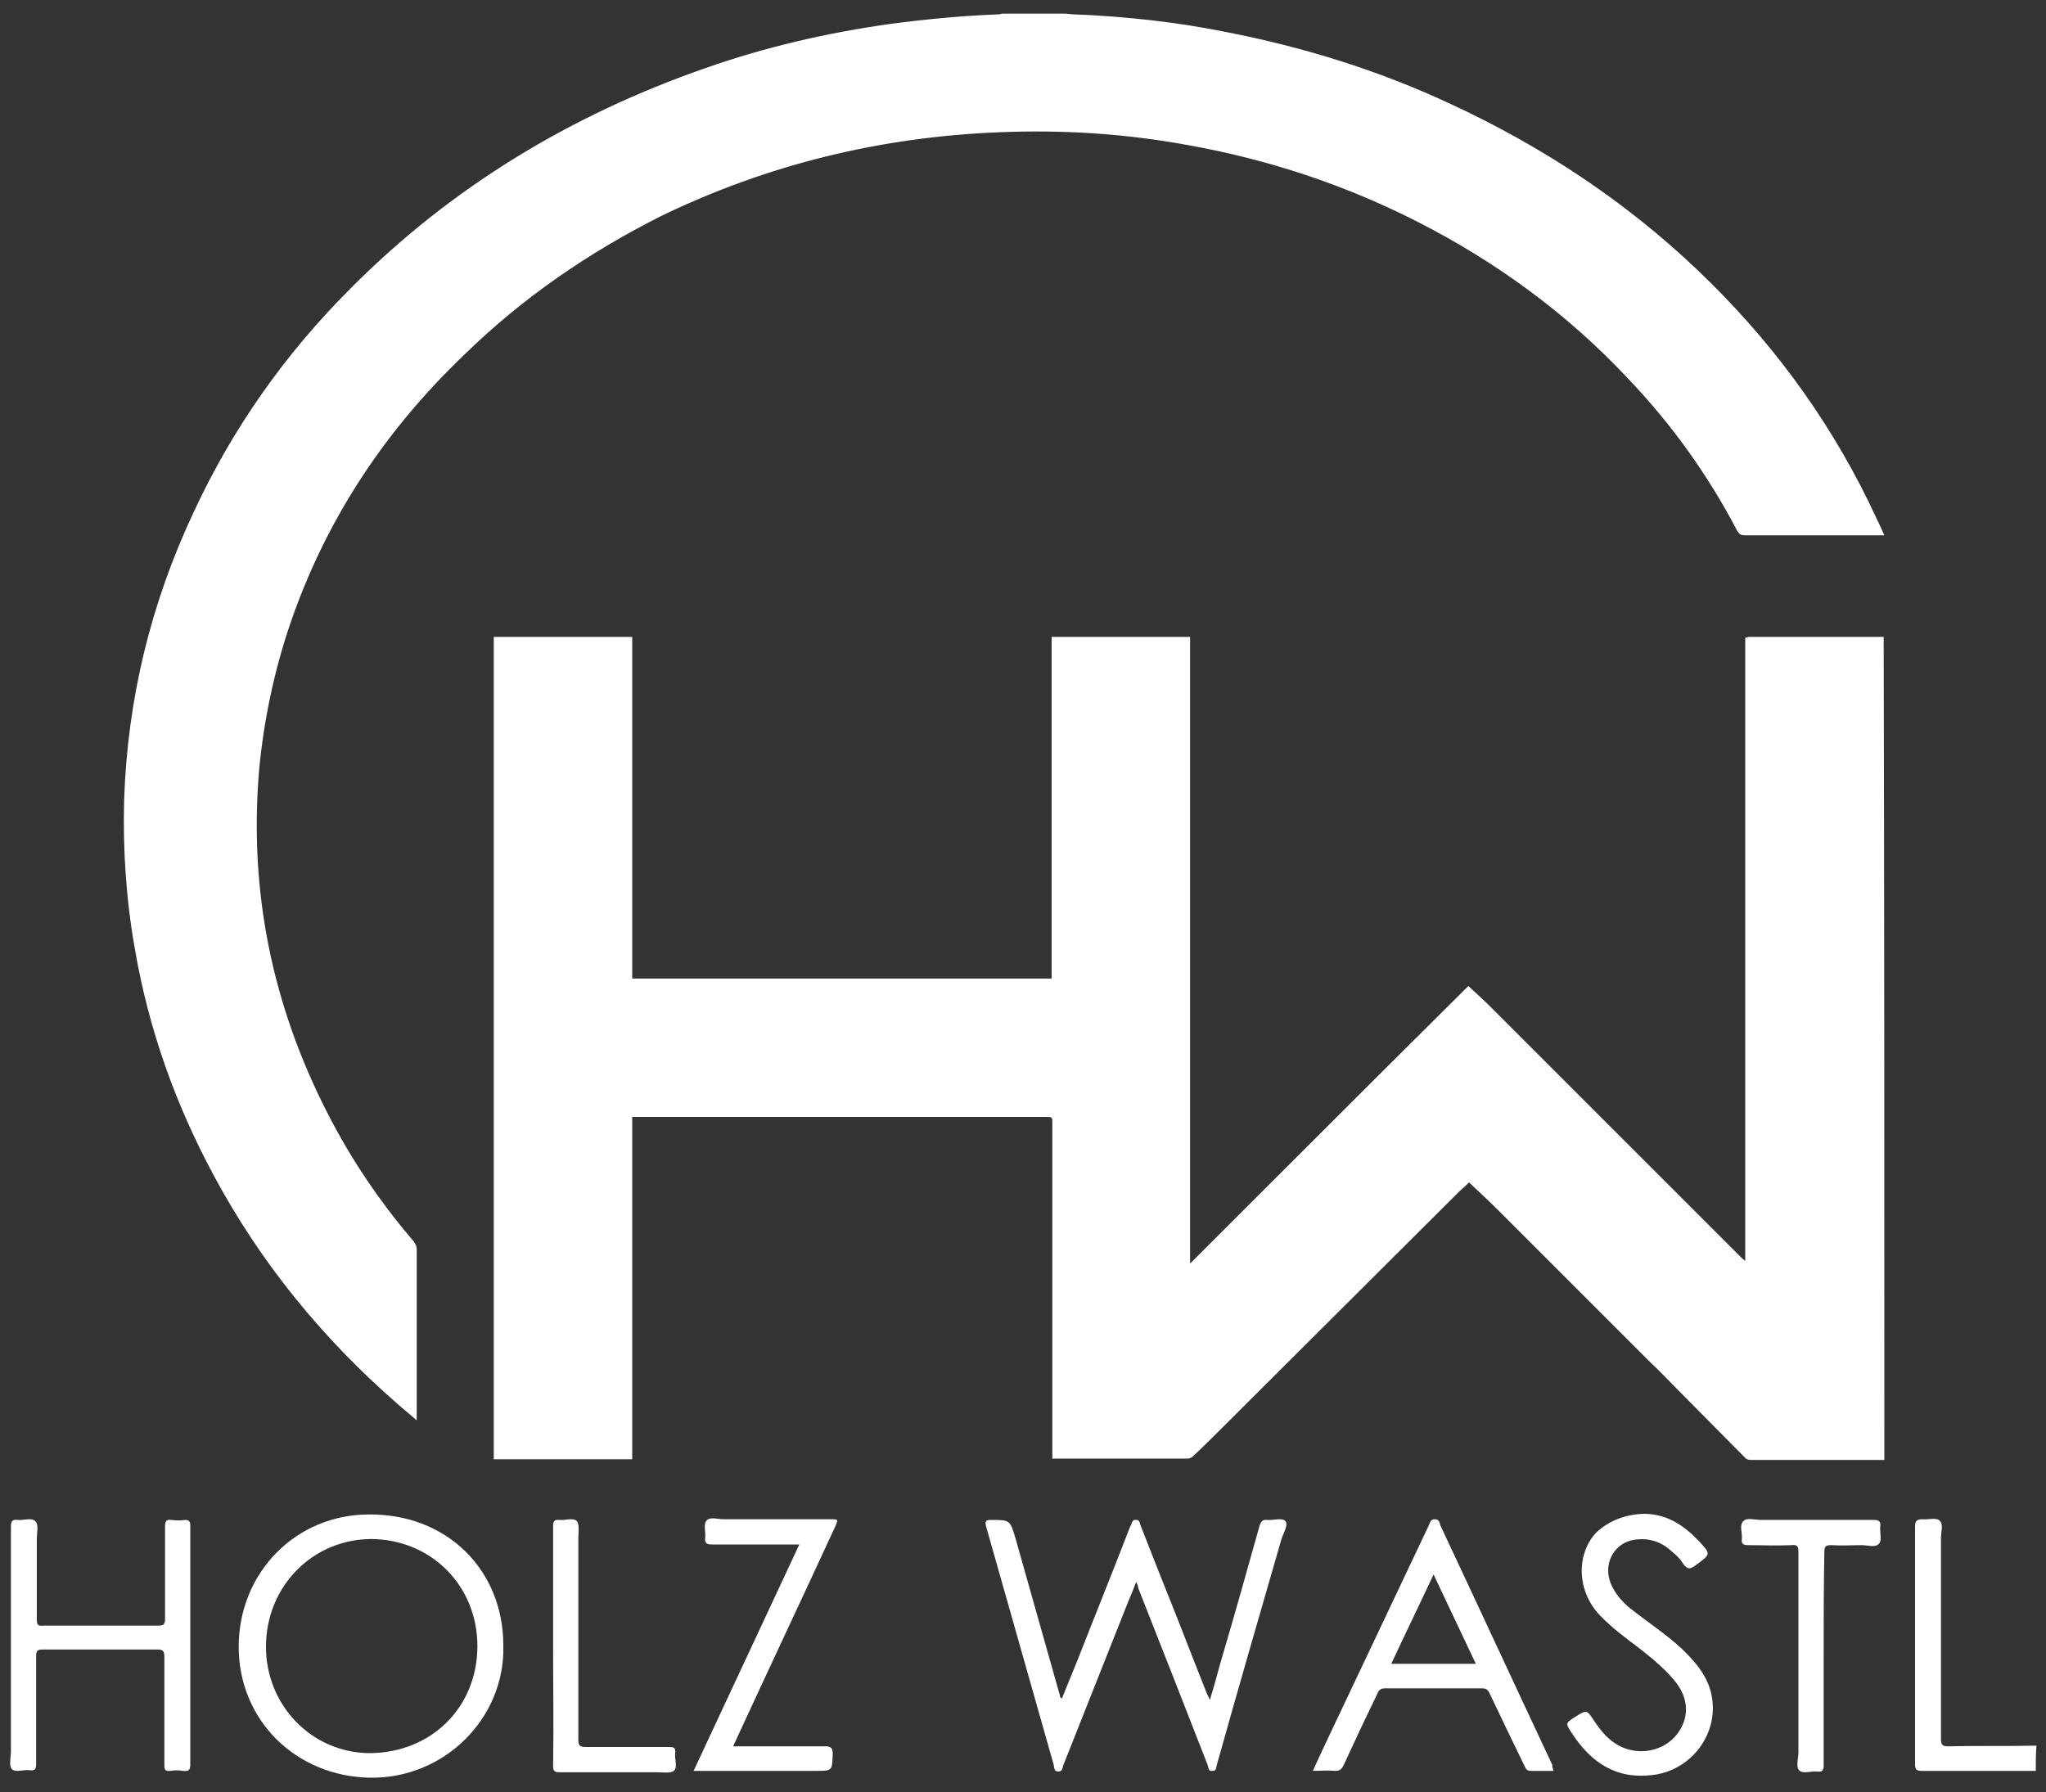 <svg xmlns="http://www.w3.org/2000/svg" xmlns:xlink="http://www.w3.org/1999/xlink" id="Ebene_1" x="0px" y="0px" viewBox="0 0 300 262.8" style="enable-background:new 0 0 300 262.8;" xml:space="preserve"><rect x="0" y="0" width="300" height="262.8" fill="#333333" stroke="none"/> <style type="text/css"> .st0{fill:#FFFFFF;} </style> <g> <g> <path class="st0" d="M298.5,259.7c-5.6,0-11.1,0-16.7,0c-0.8,0-1-0.2-1-1c0-11.6,0-23.2,0-34.8c0-0.8,0.2-1.1,1.1-1.1 c0.8,0.1,2-0.3,2.5,0.2c0.6,0.5,0.2,1.7,0.2,2.5c0,9.8,0,19.6,0,29.5c0,0.9,0.2,1.1,1.1,1.1c4.3-0.1,8.6,0,12.9-0.1 C298.5,257.3,298.5,258.5,298.5,259.7z"></path> <path class="st0" d="M166.6,232c-0.4,1-0.7,1.8-1.1,2.7c-3.2,8.1-6.4,16.1-9.6,24.2c-0.1,0.3-0.1,0.9-0.7,0.9 c-0.7,0-0.6-0.6-0.7-1c-3.3-11.6-6.6-23.3-9.9-34.9c-0.2-0.8-0.1-1,0.7-1c2.8,0,2.8,0,3.6,2.7c2.2,7.7,4.3,15.3,6.5,23 c0,0.2,0,0.3,0.3,0.5c0.8-2,1.6-3.9,2.4-5.9c2.5-6.4,5.1-12.8,7.6-19.3c0.1-0.1,0.1-0.3,0.2-0.4c0.1-0.3,0.2-0.7,0.7-0.6 c0.5,0,0.5,0.4,0.6,0.7c1.8,4.6,3.6,9.2,5.5,13.9c1.4,3.6,2.8,7.2,4.2,10.7c0.1,0.3,0.3,0.6,0.5,1.1c0.7-2.2,1.2-4.3,1.8-6.3 c1.9-6.4,3.7-12.9,5.5-19.3c0.2-0.6,0.5-0.9,1.1-0.8c0.9,0.1,2.2-0.4,2.7,0.2c0.4,0.6-0.3,1.7-0.6,2.6 c-3.2,11.1-6.4,22.1-9.5,33.2c-0.1,0.3,0,0.8-0.6,0.8c-0.6,0.1-0.6-0.4-0.7-0.8c-3.4-8.7-6.8-17.4-10.2-26 C166.9,232.7,166.8,232.4,166.6,232z"></path> <path class="st0" d="M73.8,241.3c0.3,10.6-8.6,19.6-19.6,19.4c-10.8-0.2-19.2-8.4-19.2-19.2c0-10.9,8.4-19.4,19.1-19.4 C65.5,222,73.8,230.2,73.8,241.3z M70,241.4c0-8.8-6.7-15.6-15.5-15.7c-8.6,0-15.5,6.9-15.5,15.8c0,8.6,6.7,15.5,15.1,15.6 C63.2,257.1,70,250.4,70,241.4z"></path> <path class="st0" d="M1.6,241.3c0-5.8,0-11.6,0-17.4c0-0.8,0.2-1.1,1-1c0.9,0.1,2-0.4,2.6,0.2c0.5,0.5,0.2,1.7,0.2,2.6 c0,3.9,0,7.8,0,11.8c0,0.8,0.2,1,1,0.9c5.6,0,11.2,0,16.8,0c0.8,0,1-0.2,1-1c0-4.5,0-9,0-13.5c0-0.7,0.1-1.1,0.9-1 c0.7,0.1,1.4,0.1,2,0c0.6,0,0.8,0.2,0.8,0.8c0,2.9,0,5.8,0,8.7c0,8.8,0,17.5,0,26.3c0,0.9-0.2,1.1-1.1,1c-0.6-0.1-1.2-0.1-1.8,0 c-0.8,0.1-0.9-0.2-0.9-0.9c0-5.3,0-10.5,0-15.8c0-0.9-0.2-1.1-1.1-1.1c-5.6,0-11.1,0-16.7,0c-0.8,0-1,0.2-1,0.9 c0,5.3,0,10.6,0,15.9c0,0.8-0.2,1-1,0.9c-0.9-0.1-2.1,0.4-2.6-0.2c-0.4-0.5-0.1-1.7-0.1-2.6C1.6,251.8,1.6,246.5,1.6,241.3z"></path> <path class="st0" d="M227.8,259.7c-1.2,0-2.3,0-3.4,0c-0.6,0-0.7-0.4-0.9-0.8c-1.7-3.5-3.4-7-5.1-10.6c-0.3-0.6-0.6-0.7-1.1-0.7 c-4.7,0-9.5,0-14.2,0c-0.6,0-0.9,0.2-1.1,0.7c-1.7,3.5-3.4,7.1-5,10.6c-0.3,0.6-0.6,0.8-1.2,0.8c-1.1-0.1-2.1,0-3.3,0 c0.9-2,1.8-3.9,2.7-5.8c4.8-10.1,9.5-20.1,14.3-30.2c0.2-0.4,0.2-0.9,0.9-0.9c0.6,0,0.7,0.5,0.8,0.9c5.5,11.7,10.9,23.4,16.4,35.1 C227.6,259.2,227.7,259.4,227.8,259.7z M216.4,244c-2.1-4.4-4.1-8.7-6.2-13.1c-2.1,4.5-4.2,8.8-6.2,13.1 C208.2,244,212.2,244,216.4,244z"></path> <path class="st0" d="M241,222c3.3,0,5.8,1.6,8,3.9c1.9,2,1.9,2-0.3,3.6c-0.9,0.7-1.3,0.7-2-0.3c-0.4-0.7-1-1.2-1.6-1.7 c-1.5-1.4-3.3-2-5.4-1.7c-2.8,0.4-4.5,3.1-3.7,5.9c0.5,1.6,1.5,2.8,2.7,3.9c2.6,2.1,5.4,3.9,7.8,6.1c2.1,2,4,4.2,4.5,7.1 c1,5.5-3,10.8-8.6,11.5c-5.4,0.7-9.1-1.8-11.9-6.1c-1-1.5-1-1.5,0.6-2.5c1.6-1,1.6-0.9,2.6,0.6c1.4,2.1,3,3.9,5.7,4.4 c2.6,0.5,5.4-0.6,6.8-2.8c1.5-2.3,1.3-4.8-0.4-7.1c-1.5-1.9-3.3-3.4-5.2-4.9c-2.1-1.6-4.2-3.1-6-5c-3.3-3.4-3.6-8.8-0.6-12.1 C235.9,223,238.3,222.1,241,222z"></path> <path class="st0" d="M107.5,256.1c4.6,0,9,0,13.5,0c0.9,0,1.1,0.3,1.1,1.1c-0.1,2.5,0,2.5-2.5,2.5c-5.5,0-11.1,0-16.6,0 c-0.4,0-0.7,0-1.3,0c5.2-11.1,10.3-22.1,15.5-33.2c-4.4,0-8.6,0-12.8,0c-0.8,0-1.1-0.2-1-1c0.1-0.8-0.3-2,0.2-2.5 c0.5-0.6,1.7-0.2,2.5-0.2c5.2,0,10.4,0,15.7,0c1.1,0,1.1,0,0.7,1c-4.8,10.4-9.7,20.8-14.5,31.2 C107.8,255.4,107.7,255.7,107.5,256.1z"></path> <path class="st0" d="M267.4,243.2c0,5.2,0,10.4,0,15.7c0,0.7-0.2,1-0.9,0.9c-0.9-0.1-2.2,0.4-2.7-0.2c-0.5-0.5-0.1-1.8-0.1-2.7 c0-9.8,0-19.5,0-29.3c0-0.9-0.2-1.1-1.1-1c-2.1,0.1-4.2,0-6.2,0c-0.7,0-1.1-0.1-1-0.9c0.1-0.9-0.4-2,0.2-2.6 c0.5-0.6,1.7-0.2,2.6-0.2c5.5,0,11,0,16.5,0c0.8,0,1.1,0.2,1,1c-0.1,0.8,0.3,2-0.2,2.5c-0.5,0.6-1.7,0.2-2.5,0.2 c-1.5,0-2.9,0.1-4.4,0c-0.9,0-1.1,0.1-1.1,1.1C267.4,232.8,267.4,238,267.4,243.2z"></path> <path class="st0" d="M81.1,241.4c0-5.8,0-11.7,0-17.5c0-0.7,0.1-1.1,0.9-1c0.9,0.1,2.1-0.4,2.6,0.2c0.4,0.5,0.2,1.7,0.2,2.6 c0,9.8,0,19.6,0,29.4c0,0.9,0.2,1.1,1.1,1.1c4.1,0,8.1,0,12.2,0c0.7,0,1,0.1,0.9,0.9c-0.1,0.9,0.4,2.1-0.2,2.6 c-0.5,0.4-1.7,0.2-2.6,0.2c-4.7,0-9.5,0-14.2,0c-0.7,0-0.9-0.2-0.9-0.9C81.2,253,81.1,247.2,81.1,241.4z"></path> </g> <g> <path class="st0" d="M276.3,214.1c-2.8,0-5.6,0-8.4,0c-3.7,0-7.5,0-11.2,0c-0.3,0-0.7-0.1-0.9-0.4c-3.3-3.3-6.5-6.6-9.8-9.9 c-1.3-1.3-2.6-2.7-4-4c-7.4-7.4-14.7-14.7-22.1-22.1c-1.4-1.4-2.9-2.8-4.5-4.3c-0.3,0.3-0.8,0.8-1.3,1.2 c-11.2,11.2-22.4,22.3-33.6,33.5c-1.8,1.8-3.6,3.6-5.5,5.4c-0.2,0.2-0.5,0.4-0.8,0.4c-6.5,0-13,0-19.5,0c-0.1,0-0.2,0-0.4,0 c0-0.3,0-0.6,0-0.9c0-16.1,0-32.2,0-48.3c0-0.9,0-0.9-1-0.9c-19.9,0-39.8,0-59.7,0c-0.3,0-0.5,0-0.9,0c0,16.7,0,33.4,0,50.2 c-6.8,0-13.5,0-20.3,0c0-40.2,0-80.4,0-120.6c6.7,0,13.5,0,20.3,0c0,16.7,0,33.4,0,50.1c20.5,0,41,0,61.5,0c0-16.7,0-33.4,0-50.1 c6.8,0,13.5,0,20.3,0c0,30.6,0,61.2,0,91.9c13.6-13.6,27.1-27.1,40.8-40.7c1.2,1.1,2.3,2.1,3.4,3.2c10.6,10.6,21.2,21.2,31.8,31.8 c1.6,1.6,3.2,3.2,4.8,4.8c0.1,0.1,0.3,0.3,0.6,0.5c0-30.6,0-61,0-91.4c0.3,0,0.4-0.1,0.6-0.1c6.5,0,12.9,0,19.4,0 c0.1,0,0.2,0,0.3,0C276.3,133.6,276.3,173.8,276.3,214.1z"></path> <path class="st0" d="M156.1,2c0.4,0,0.8,0.1,1.3,0.1c7.5,0.3,15,1.1,22.4,2.6c11.3,2.2,22.3,5.6,32.8,10.5 c13.4,6.2,25.6,14.2,36.3,24.4c10.3,9.8,18.7,21,25,33.8c0.8,1.7,1.6,3.3,2.4,5.1c-0.4,0-0.6,0-0.8,0c-6.6,0-13.1,0-19.7,0 c-0.6,0-0.8-0.2-1.1-0.7c-4.3-8.2-9.6-15.6-16-22.3c-8.9-9.5-19.3-17.1-30.9-23c-10.6-5.4-21.8-9.1-33.5-11.2 c-9.2-1.7-18.5-2.3-27.9-1.9c-17.3,0.7-33.8,4.7-49.5,12.3C86.2,37.1,76.6,43.7,68.1,52C56.8,62.8,48.3,75.4,43,90.2 c-2.5,7-4.1,14.2-4.9,21.6c-1.7,17.5,1.4,34.1,9.1,49.8c3.6,7.4,8.1,14.2,13.5,20.5c0.2,0.3,0.4,0.7,0.4,1c0,8.2,0,16.3,0,24.5 c0,0.2,0,0.4,0,0.7c-1-0.9-1.9-1.6-2.8-2.4c-11-9.6-20.1-20.7-27-33.6c-5.6-10.4-9.5-21.4-11.5-33c-1.3-7.3-1.8-14.6-1.6-22 c0.5-14.8,3.9-28.8,10.2-42.2c5.7-12.3,13.4-23.2,23-32.8C66.1,27.5,83.6,16.9,103.4,10c8.8-3.1,17.9-5.2,27.2-6.5 c5.3-0.7,10.6-1.2,15.9-1.4c0.2,0,0.3-0.1,0.5-0.1C150,2,153,2,156.1,2z"></path> </g> </g> </svg>